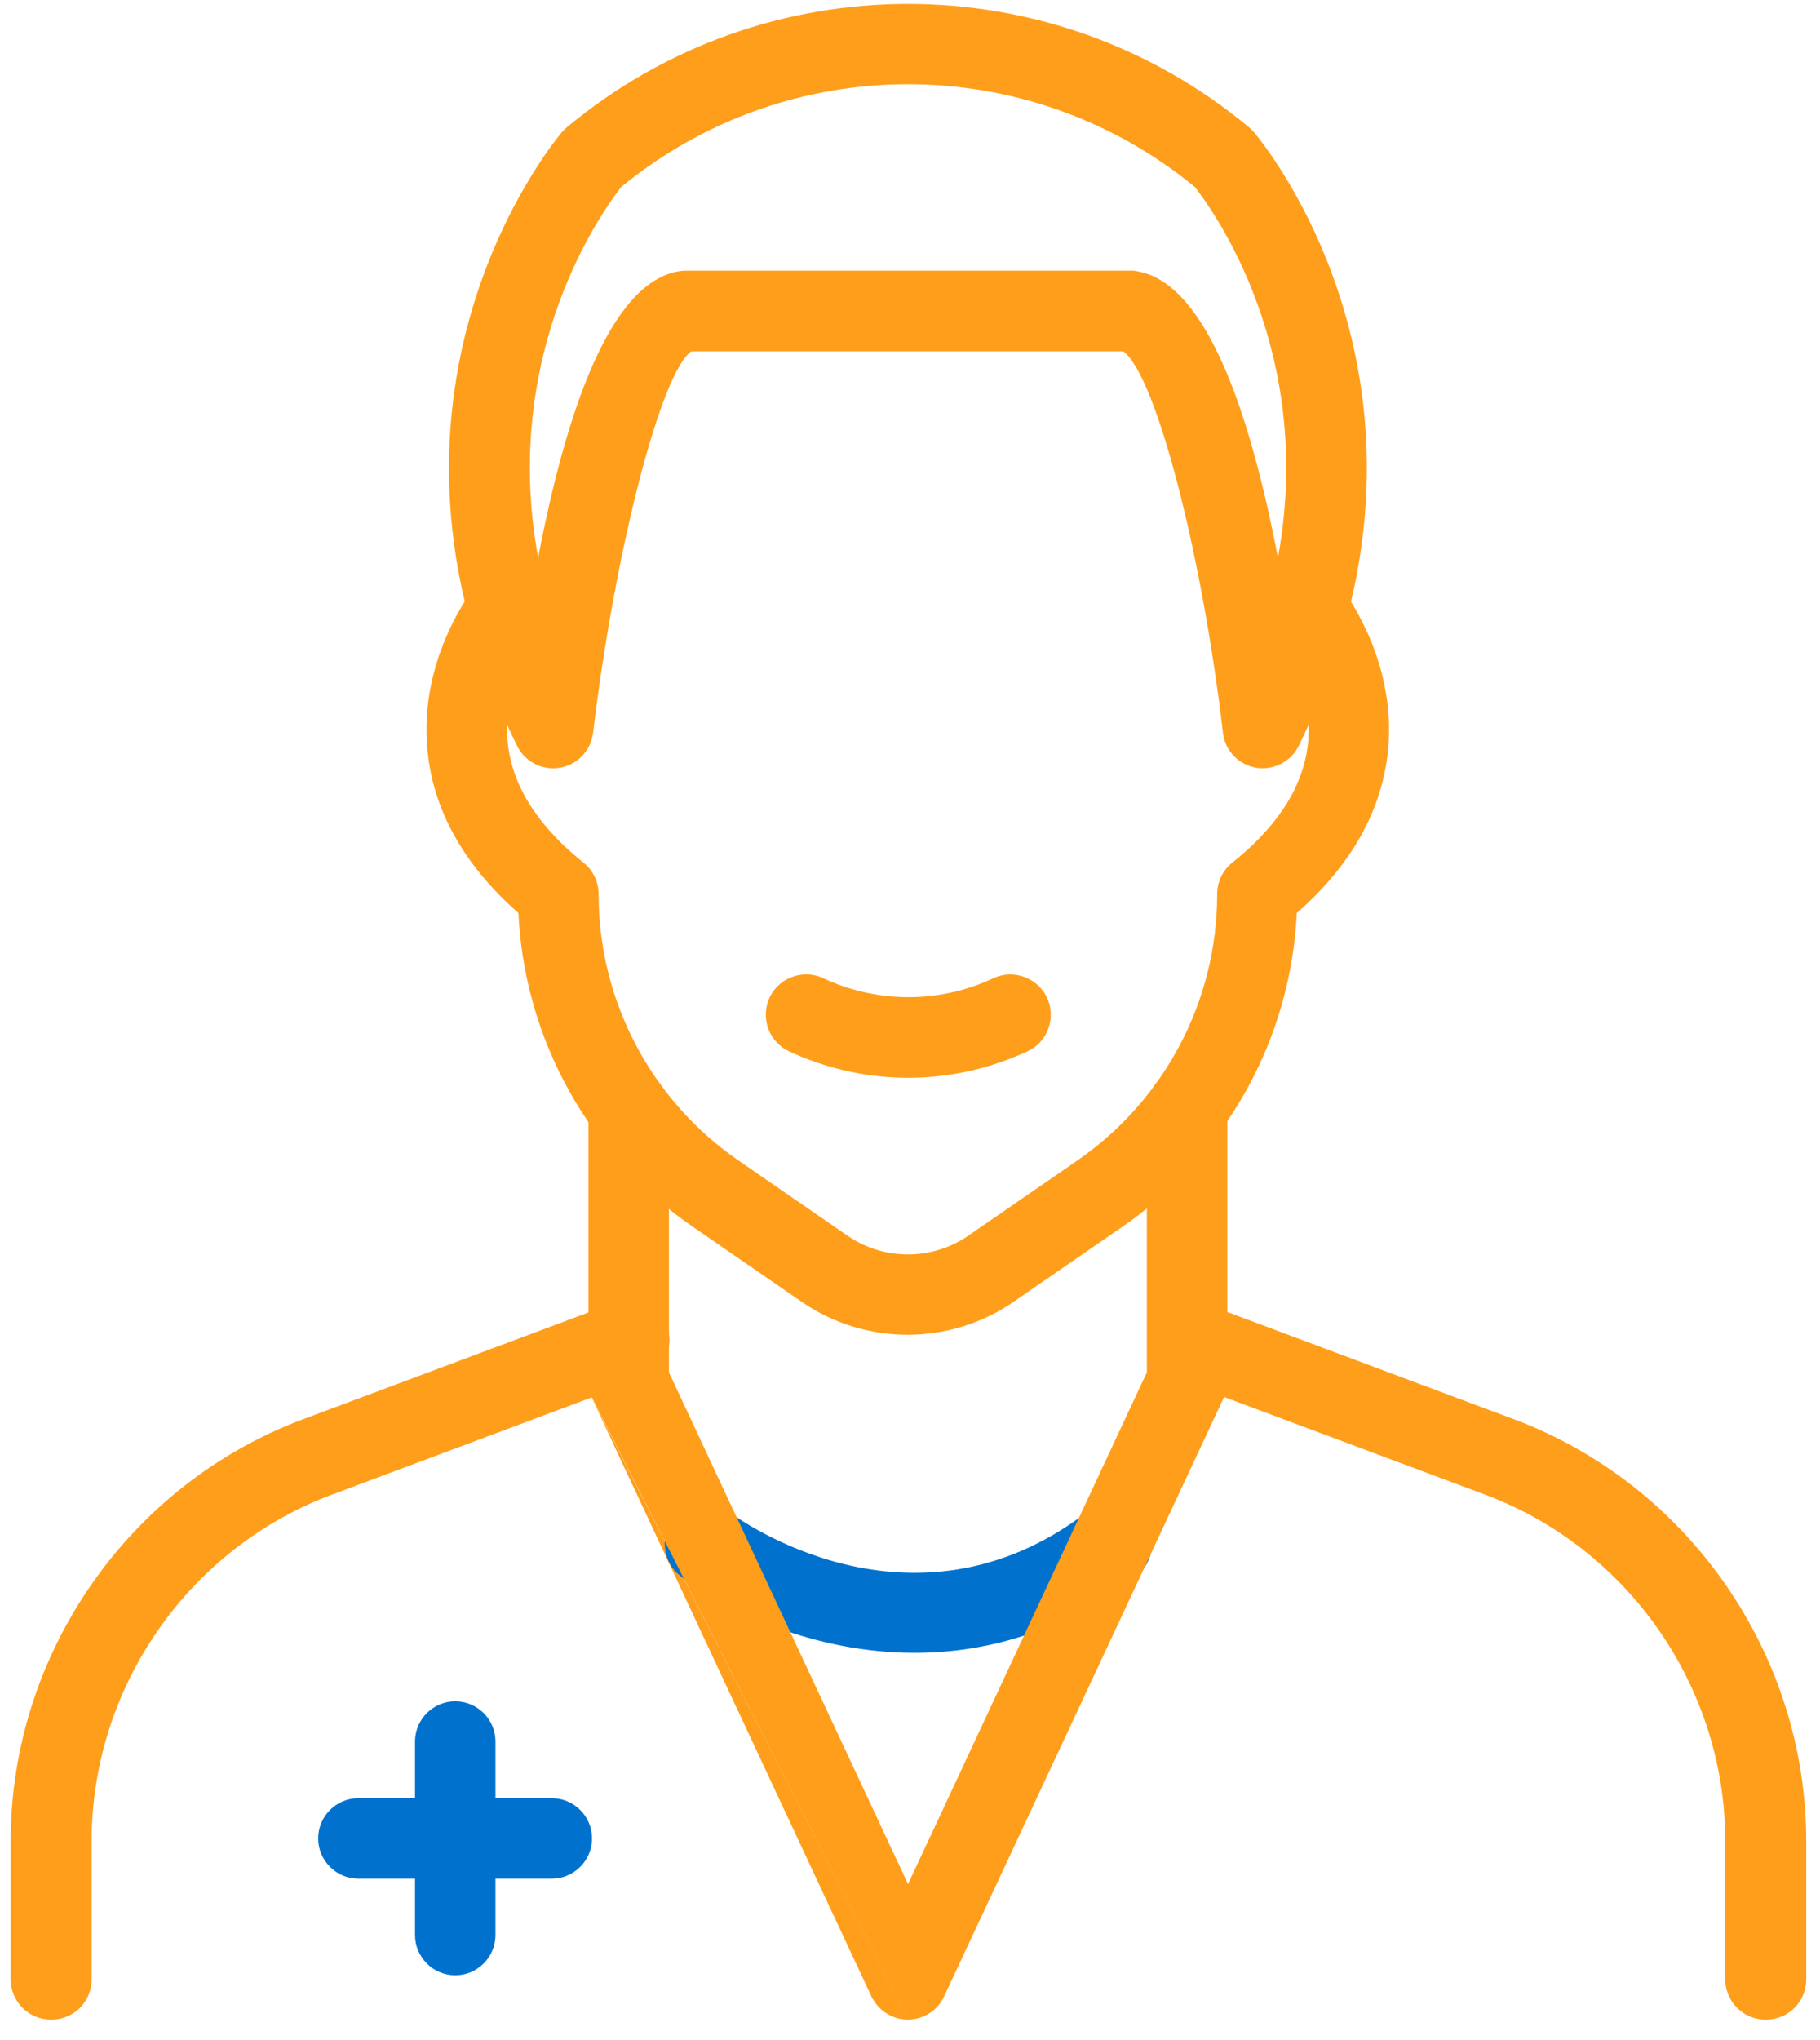 <svg width="108" height="121" viewBox="0 0 108 121" fill="none" xmlns="http://www.w3.org/2000/svg">
<path d="M74.94 45.567C74.81 45.567 74.664 45.567 74.534 45.535C73.495 45.356 72.683 44.512 72.57 43.457C71.303 32.661 68.576 22.254 66.66 20.842H41.025C39.256 22.027 36.496 32.547 35.197 43.457C35.067 44.512 34.272 45.356 33.233 45.535C32.194 45.714 31.154 45.194 30.684 44.236C20.456 23.439 32.81 8.487 33.33 7.854C33.411 7.756 33.509 7.659 33.622 7.561C45.36 -2.212 62.391 -2.212 74.128 7.561C74.242 7.643 74.323 7.756 74.421 7.854C74.956 8.487 87.295 23.423 77.067 44.236C76.661 45.064 75.817 45.567 74.924 45.567M40.684 16.052H67.066C67.196 16.052 67.326 16.052 67.456 16.085C71.563 16.75 74.177 24.43 75.833 33.083C78.09 20.793 71.904 12.367 70.898 11.085C60.994 2.967 46.773 2.967 36.869 11.085C35.863 12.367 29.677 20.793 31.934 33.083C33.59 24.43 36.204 16.734 40.311 16.085C40.441 16.069 40.571 16.052 40.684 16.052Z" fill="#FF9E1B"/>
<g style="mix-blend-mode:multiply">
<path d="M53.883 79.174C51.675 79.174 49.467 78.525 47.584 77.226L41.106 72.761C34.92 68.508 31.121 61.624 30.764 54.156C27.55 51.331 25.731 48.101 25.374 44.578C24.79 38.977 28.183 34.772 28.329 34.593C29.173 33.571 30.683 33.424 31.706 34.269C32.729 35.113 32.875 36.623 32.031 37.629C32.031 37.629 30.553 39.496 30.18 42.078C29.693 45.357 31.203 48.425 34.628 51.169C35.196 51.624 35.521 52.306 35.521 53.036C35.521 59.352 38.622 65.245 43.817 68.833L50.295 73.297C52.438 74.775 55.311 74.775 57.454 73.297L63.932 68.833C69.127 65.245 72.228 59.352 72.228 53.036C72.228 52.306 72.553 51.624 73.121 51.169C76.563 48.425 78.056 45.357 77.569 42.078C77.196 39.496 75.719 37.645 75.702 37.629C74.874 36.606 75.037 35.097 76.06 34.269C77.082 33.441 78.576 33.587 79.404 34.593C79.55 34.772 82.943 38.977 82.359 44.578C81.985 48.117 80.167 51.331 76.953 54.156C76.595 61.608 72.796 68.492 66.611 72.761L60.133 77.226C58.25 78.525 56.042 79.174 53.834 79.174" fill="#FF9E1B"/>
</g>
<g style="mix-blend-mode:multiply">
<path d="M53.883 119.794C52.958 119.794 52.114 119.258 51.708 118.414L35.132 82.94" fill="#FF9E1B"/>
</g>
<g style="mix-blend-mode:multiply">
<path d="M3.019 119.794C1.704 119.794 0.633 118.723 0.633 117.408V109.209C0.633 98.121 7.614 88.055 18.004 84.175L36.496 77.259C37.73 76.804 39.109 77.421 39.58 78.655C40.035 79.889 39.418 81.269 38.184 81.74L19.693 88.656C11.169 91.838 5.438 100.101 5.438 109.209V117.408C5.438 118.739 4.367 119.794 3.052 119.794" fill="#FF9E1B"/>
</g>
<g style="mix-blend-mode:multiply">
<path d="M104.763 119.794C103.448 119.794 102.377 118.722 102.377 117.407V109.209C102.377 100.101 96.646 91.837 88.123 88.655L69.631 81.739C68.397 81.285 67.764 79.905 68.235 78.655C68.689 77.421 70.086 76.788 71.32 77.258L89.811 84.174C100.201 88.055 107.182 98.12 107.182 109.209V117.407C107.182 118.739 106.111 119.794 104.796 119.794" fill="#FF9E1B"/>
</g>
<g style="mix-blend-mode:multiply">
<path d="M54.273 98.039C48.315 98.039 43.136 95.587 40.392 93.493C39.337 92.698 39.142 91.188 39.937 90.149C40.733 89.093 42.226 88.899 43.282 89.694C43.736 90.035 54.094 97.617 64.501 89.694C65.556 88.899 67.049 89.093 67.861 90.149C68.657 91.204 68.462 92.698 67.407 93.493C63.007 96.837 58.445 98.039 54.273 98.039Z" fill="#0072CE"/>
</g>
<g style="mix-blend-mode:multiply">
<path d="M53.883 63.929C51.578 63.929 49.256 63.442 47.097 62.484L46.853 62.371C45.652 61.835 45.116 60.423 45.652 59.205C46.188 58.004 47.617 57.468 48.818 58.004L49.061 58.117C52.211 59.514 55.815 59.497 58.949 58.02C60.15 57.468 61.562 57.987 62.13 59.173C62.682 60.374 62.179 61.803 60.978 62.355C58.737 63.394 56.318 63.929 53.916 63.929" fill="#FF9E1B"/>
</g>
<g style="mix-blend-mode:multiply">
<path d="M32.745 111.433H21.267C19.952 111.433 18.881 110.362 18.881 109.047C18.881 107.732 19.952 106.66 21.267 106.66H32.745C34.06 106.66 35.132 107.732 35.132 109.047C35.132 110.362 34.06 111.433 32.745 111.433Z" fill="#0072CE"/>
</g>
<g style="mix-blend-mode:multiply">
<path d="M27.014 117.164C25.699 117.164 24.628 116.093 24.628 114.778V103.3C24.628 101.985 25.699 100.913 27.014 100.913C28.329 100.913 29.401 101.985 29.401 103.3V114.778C29.401 116.093 28.329 117.164 27.014 117.164Z" fill="#0072CE"/>
</g>
<g style="mix-blend-mode:multiply">
<path d="M35.148 82.94C35.002 82.632 34.921 82.275 34.921 81.934V65.78C34.921 64.449 35.992 63.394 37.307 63.394C38.623 63.394 39.694 64.465 39.694 65.78V81.398L53.883 111.757L68.056 81.398V65.78C68.056 64.449 69.128 63.394 70.443 63.394C71.758 63.394 72.829 64.465 72.829 65.78V81.934C72.829 82.291 72.748 82.632 72.602 82.94L56.026 118.414C55.637 119.258 54.792 119.794 53.867 119.794" fill="#FF9E1B"/>
</g>
</svg>
